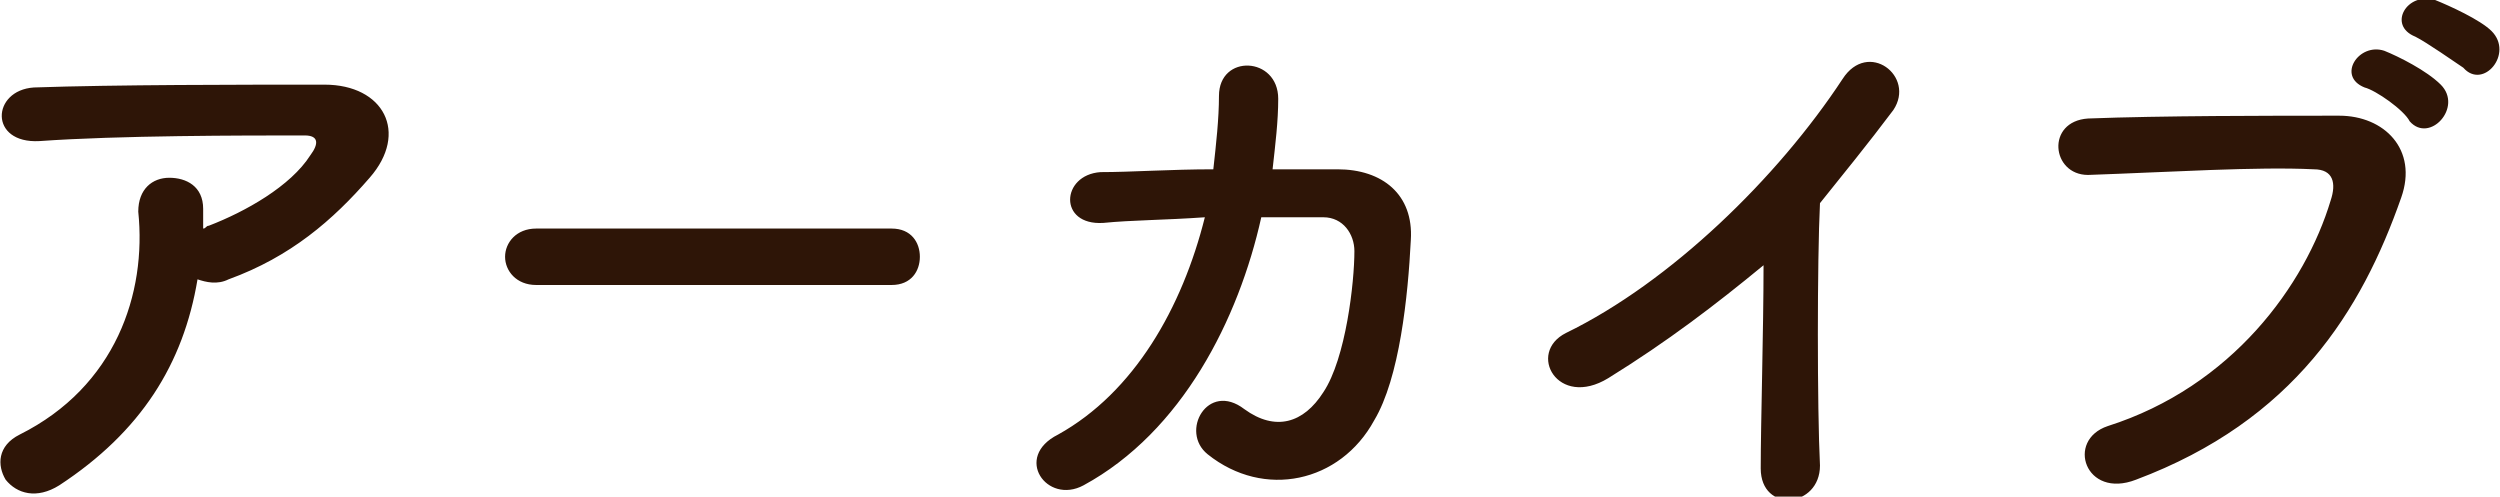 <svg id="レイヤー_1" xmlns="http://www.w3.org/2000/svg" width="88.6" height="17.6"><style>.st1{fill:#2e1507}</style><path class="st1" d="M2.1 17.2c-.8.5-1.5.3-1.9-.2-.3-.5-.3-1.2.5-1.6 3.4-1.7 4.5-5 4.2-7.9 0-.8.5-1.2 1.1-1.2.6 0 1.2.3 1.2 1.1v.7c.1 0 .1-.1.2-.1 1.3-.5 2.9-1.4 3.6-2.5.3-.4.3-.7-.2-.7-2.2 0-6.6 0-9.4.2-1.8.1-1.7-1.8-.2-1.9C4.1 3 8.5 3 11.5 3c2.1 0 3 1.7 1.6 3.3-1.3 1.5-2.8 2.8-5 3.6-.4.2-.8.1-1.1 0-.5 3-2 5.4-4.9 7.3zM19 10.1c-.7 0-1.1-.5-1.1-1s.4-1 1.1-1h12.6c.7 0 1 .5 1 1s-.3 1-1 1H19zM39.1 7.9c-1.6.1-1.5-1.7-.1-1.8 1.1 0 2.5-.1 4-.1.1-.9.2-1.8.2-2.6 0-1.5 2.1-1.4 2.1.1 0 .8-.1 1.6-.2 2.5h2.3c1.6 0 2.7.9 2.6 2.5-.1 2-.4 4.9-1.3 6.4-1.2 2.2-3.9 2.8-5.9 1.2-1-.8 0-2.6 1.3-1.6 1.1.8 2.1.5 2.8-.6.8-1.2 1.1-3.9 1.1-5 0-.6-.4-1.2-1.1-1.2h-2.2c-.8 3.6-2.8 7.6-6.3 9.5-1.3.7-2.5-1-.9-1.8 2.7-1.5 4.4-4.5 5.2-7.7-1.4.1-2.6.1-3.6.2zM57 13.4c-1.8 1.1-2.9-.9-1.5-1.6 3.7-1.8 7.5-5.5 9.8-9 .9-1.4 2.6-.1 1.8 1.1-.9 1.2-1.8 2.3-2.6 3.3-.1 2-.1 7.3 0 9.3 0 1.5-2.1 1.7-2.1.1 0-1.6.1-4.9.1-7.2-1.7 1.4-3.4 2.7-5.5 4zM74.7 15.1c4.4-1.4 7-5 7.9-8 .2-.6.1-1.1-.6-1.1-2-.1-5.1.1-8 .2-1.3 0-1.5-1.9 0-2 2.6-.1 6.4-.1 8.9-.1 1.6 0 2.8 1.2 2.2 2.9-1.4 4-3.8 7.9-9.4 10-1.8.7-2.5-1.4-1-1.9zm9.1-12c-1-.4-.2-1.6.7-1.3.5.2 1.5.7 2 1.2.8.8-.4 2.1-1.1 1.3-.2-.4-1.2-1.1-1.6-1.2zm1.8-1.8c-1-.4-.3-1.6.7-1.3.5.2 1.6.7 2 1.1.8.8-.3 2.1-1 1.3-.3-.2-1.3-.9-1.7-1.1z"/></svg>